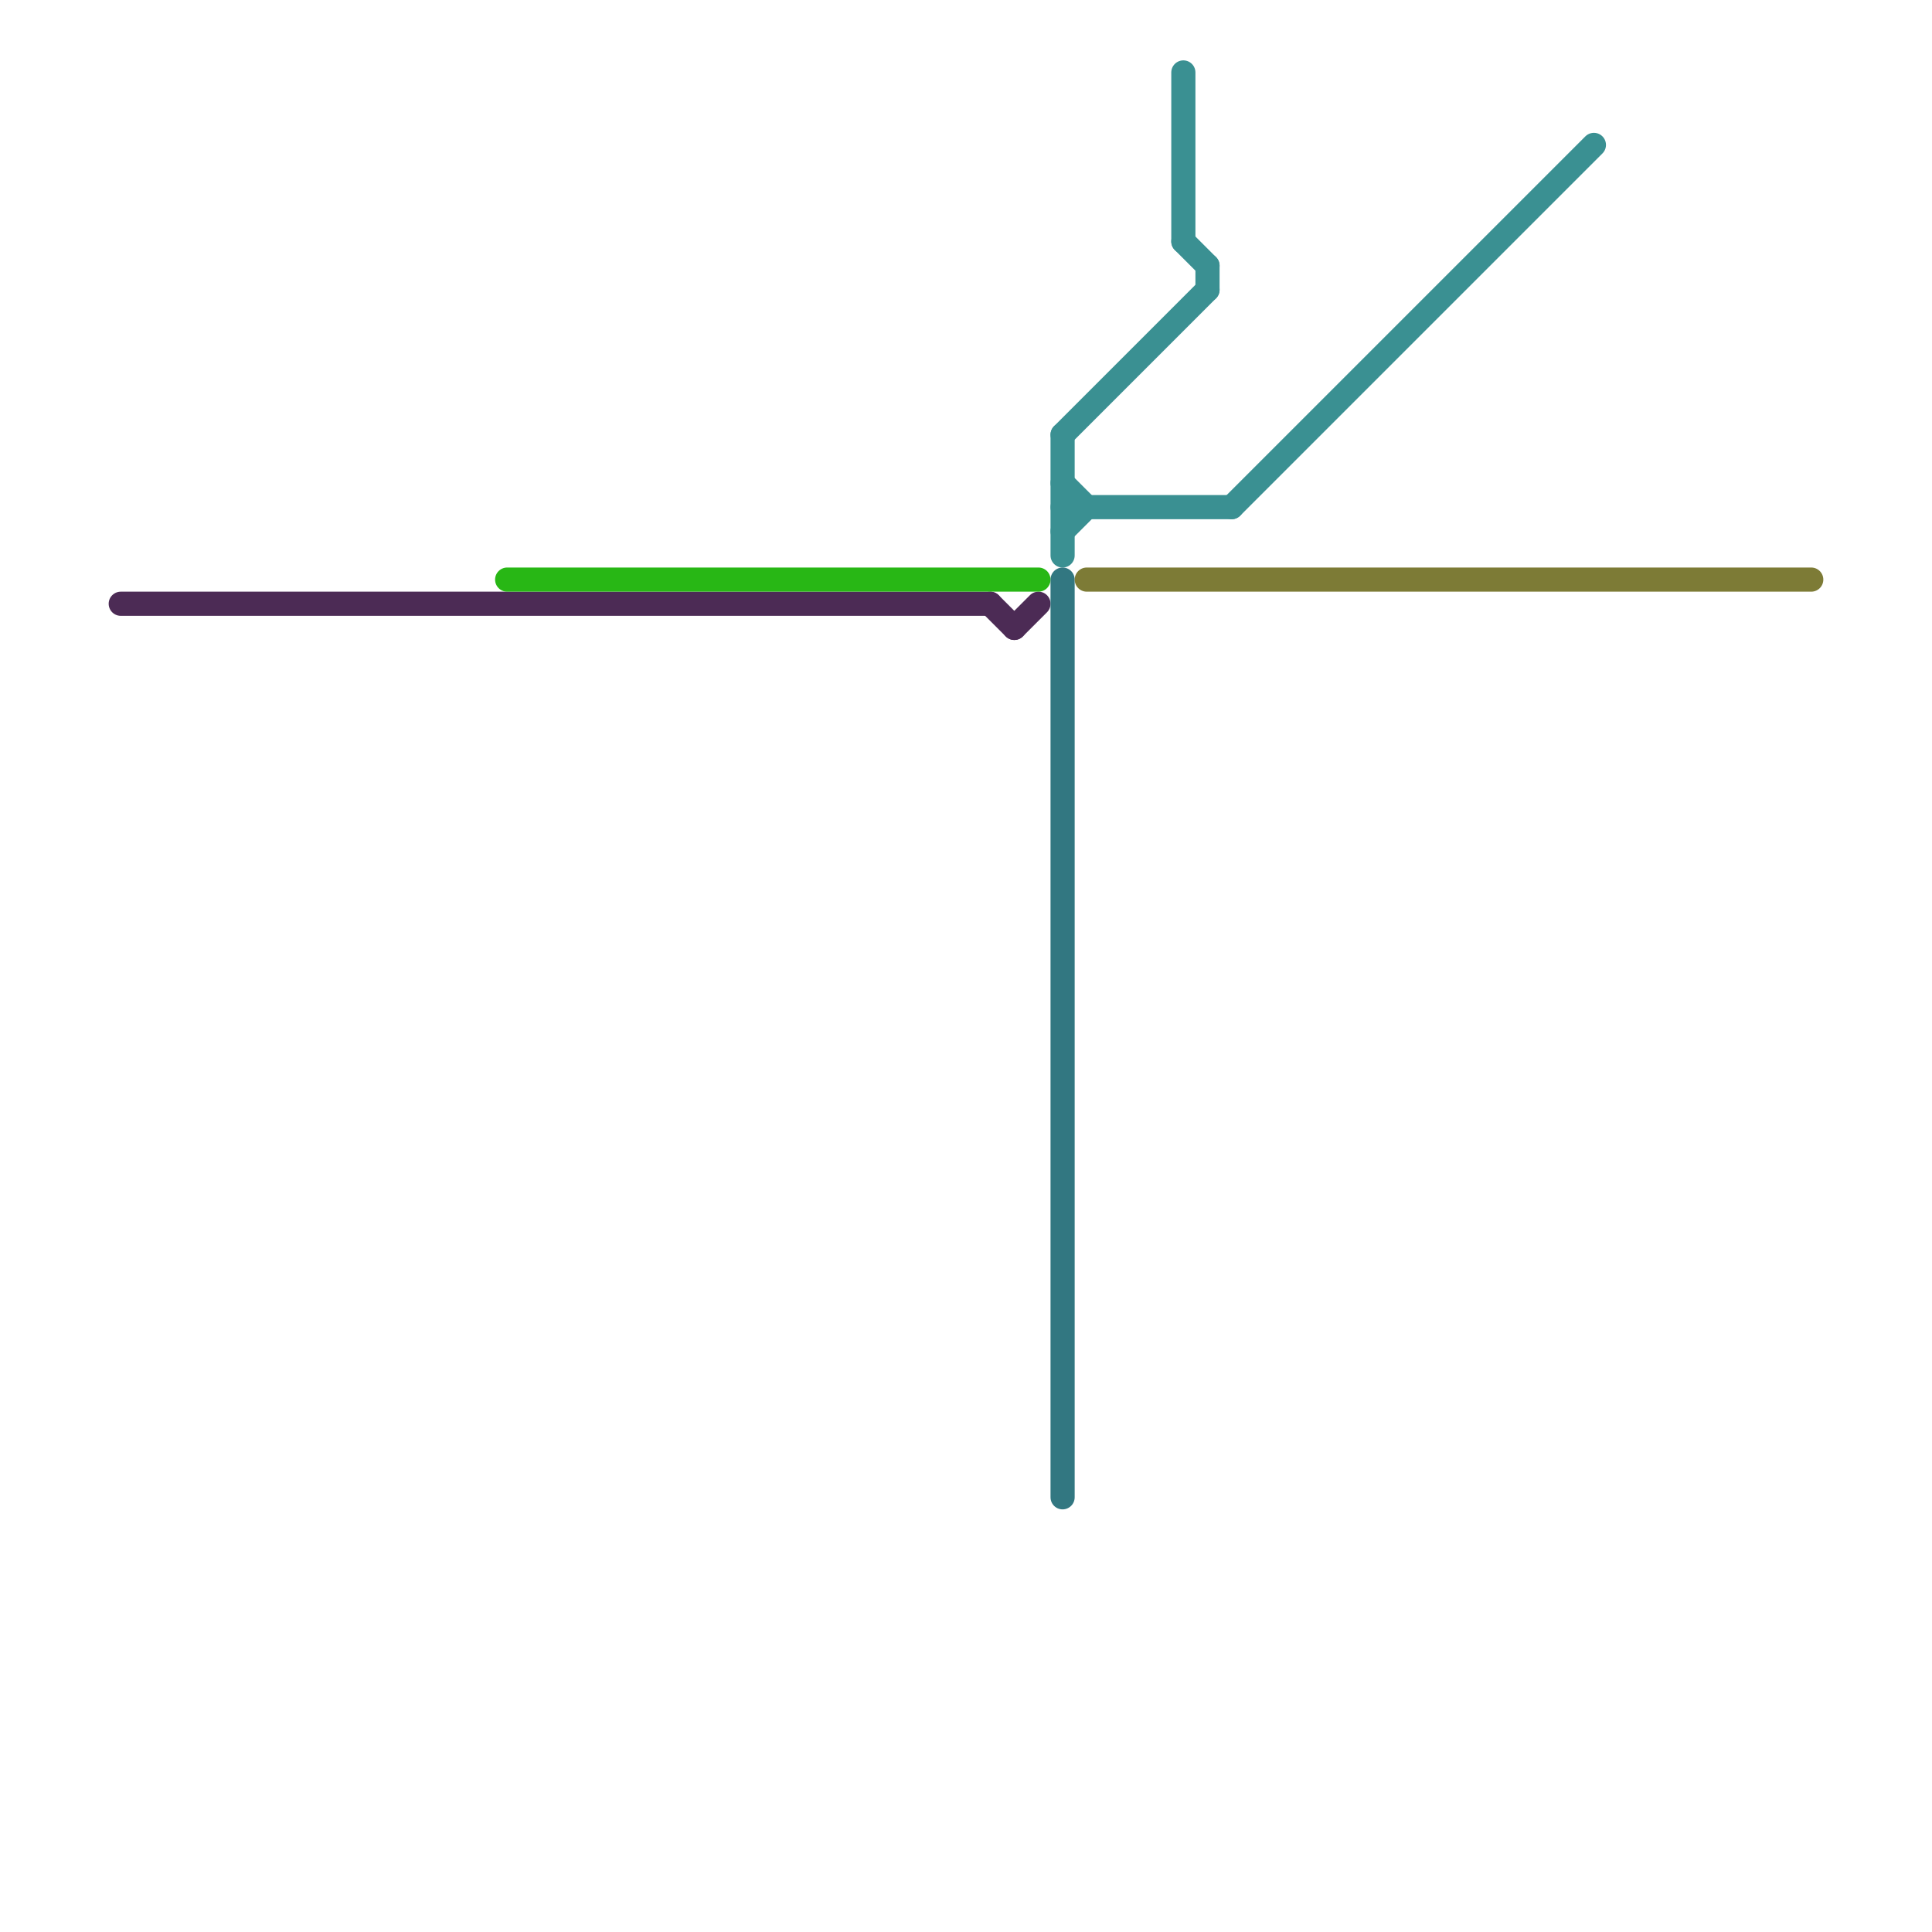 
<svg version="1.1" xmlns="http://www.w3.org/2000/svg" viewBox="0 0 80 80">
<style>text { font: 1px Helvetica; font-weight: 600; white-space: pre; dominant-baseline: central; } line { stroke-width: 1; fill: none; stroke-linecap: round; stroke-linejoin: round; } .c0 { stroke: #4c2b55 } .c1 { stroke: #28b715 } .c2 { stroke: #3a9092 } .c3 { stroke: #327781 } .c4 { stroke: #7d7b36 }</style><defs><g id="wm-xf"><circle r="1.2" fill="#000"/><circle r="0.9" fill="#fff"/><circle r="0.6" fill="#000"/><circle r="0.3" fill="#fff"/></g><g id="wm"><circle r="0.6" fill="#000"/><circle r="0.3" fill="#fff"/></g></defs><line class="c0" x1="5" y1="25" x2="41" y2="25"/><line class="c0" x1="42" y1="26" x2="43" y2="25"/><line class="c0" x1="41" y1="25" x2="42" y2="26"/><line class="c1" x1="21" y1="24" x2="43" y2="24"/><line class="c2" x1="44" y1="18" x2="50" y2="12"/><line class="c2" x1="44" y1="22" x2="45" y2="21"/><line class="c2" x1="44" y1="21" x2="51" y2="21"/><line class="c2" x1="50" y1="11" x2="50" y2="12"/><line class="c2" x1="51" y1="21" x2="66" y2="6"/><line class="c2" x1="44" y1="20" x2="45" y2="21"/><line class="c2" x1="49" y1="10" x2="50" y2="11"/><line class="c2" x1="44" y1="18" x2="44" y2="23"/><line class="c2" x1="49" y1="3" x2="49" y2="10"/><line class="c3" x1="44" y1="24" x2="44" y2="62"/><line class="c4" x1="45" y1="24" x2="75" y2="24"/>
</svg>
